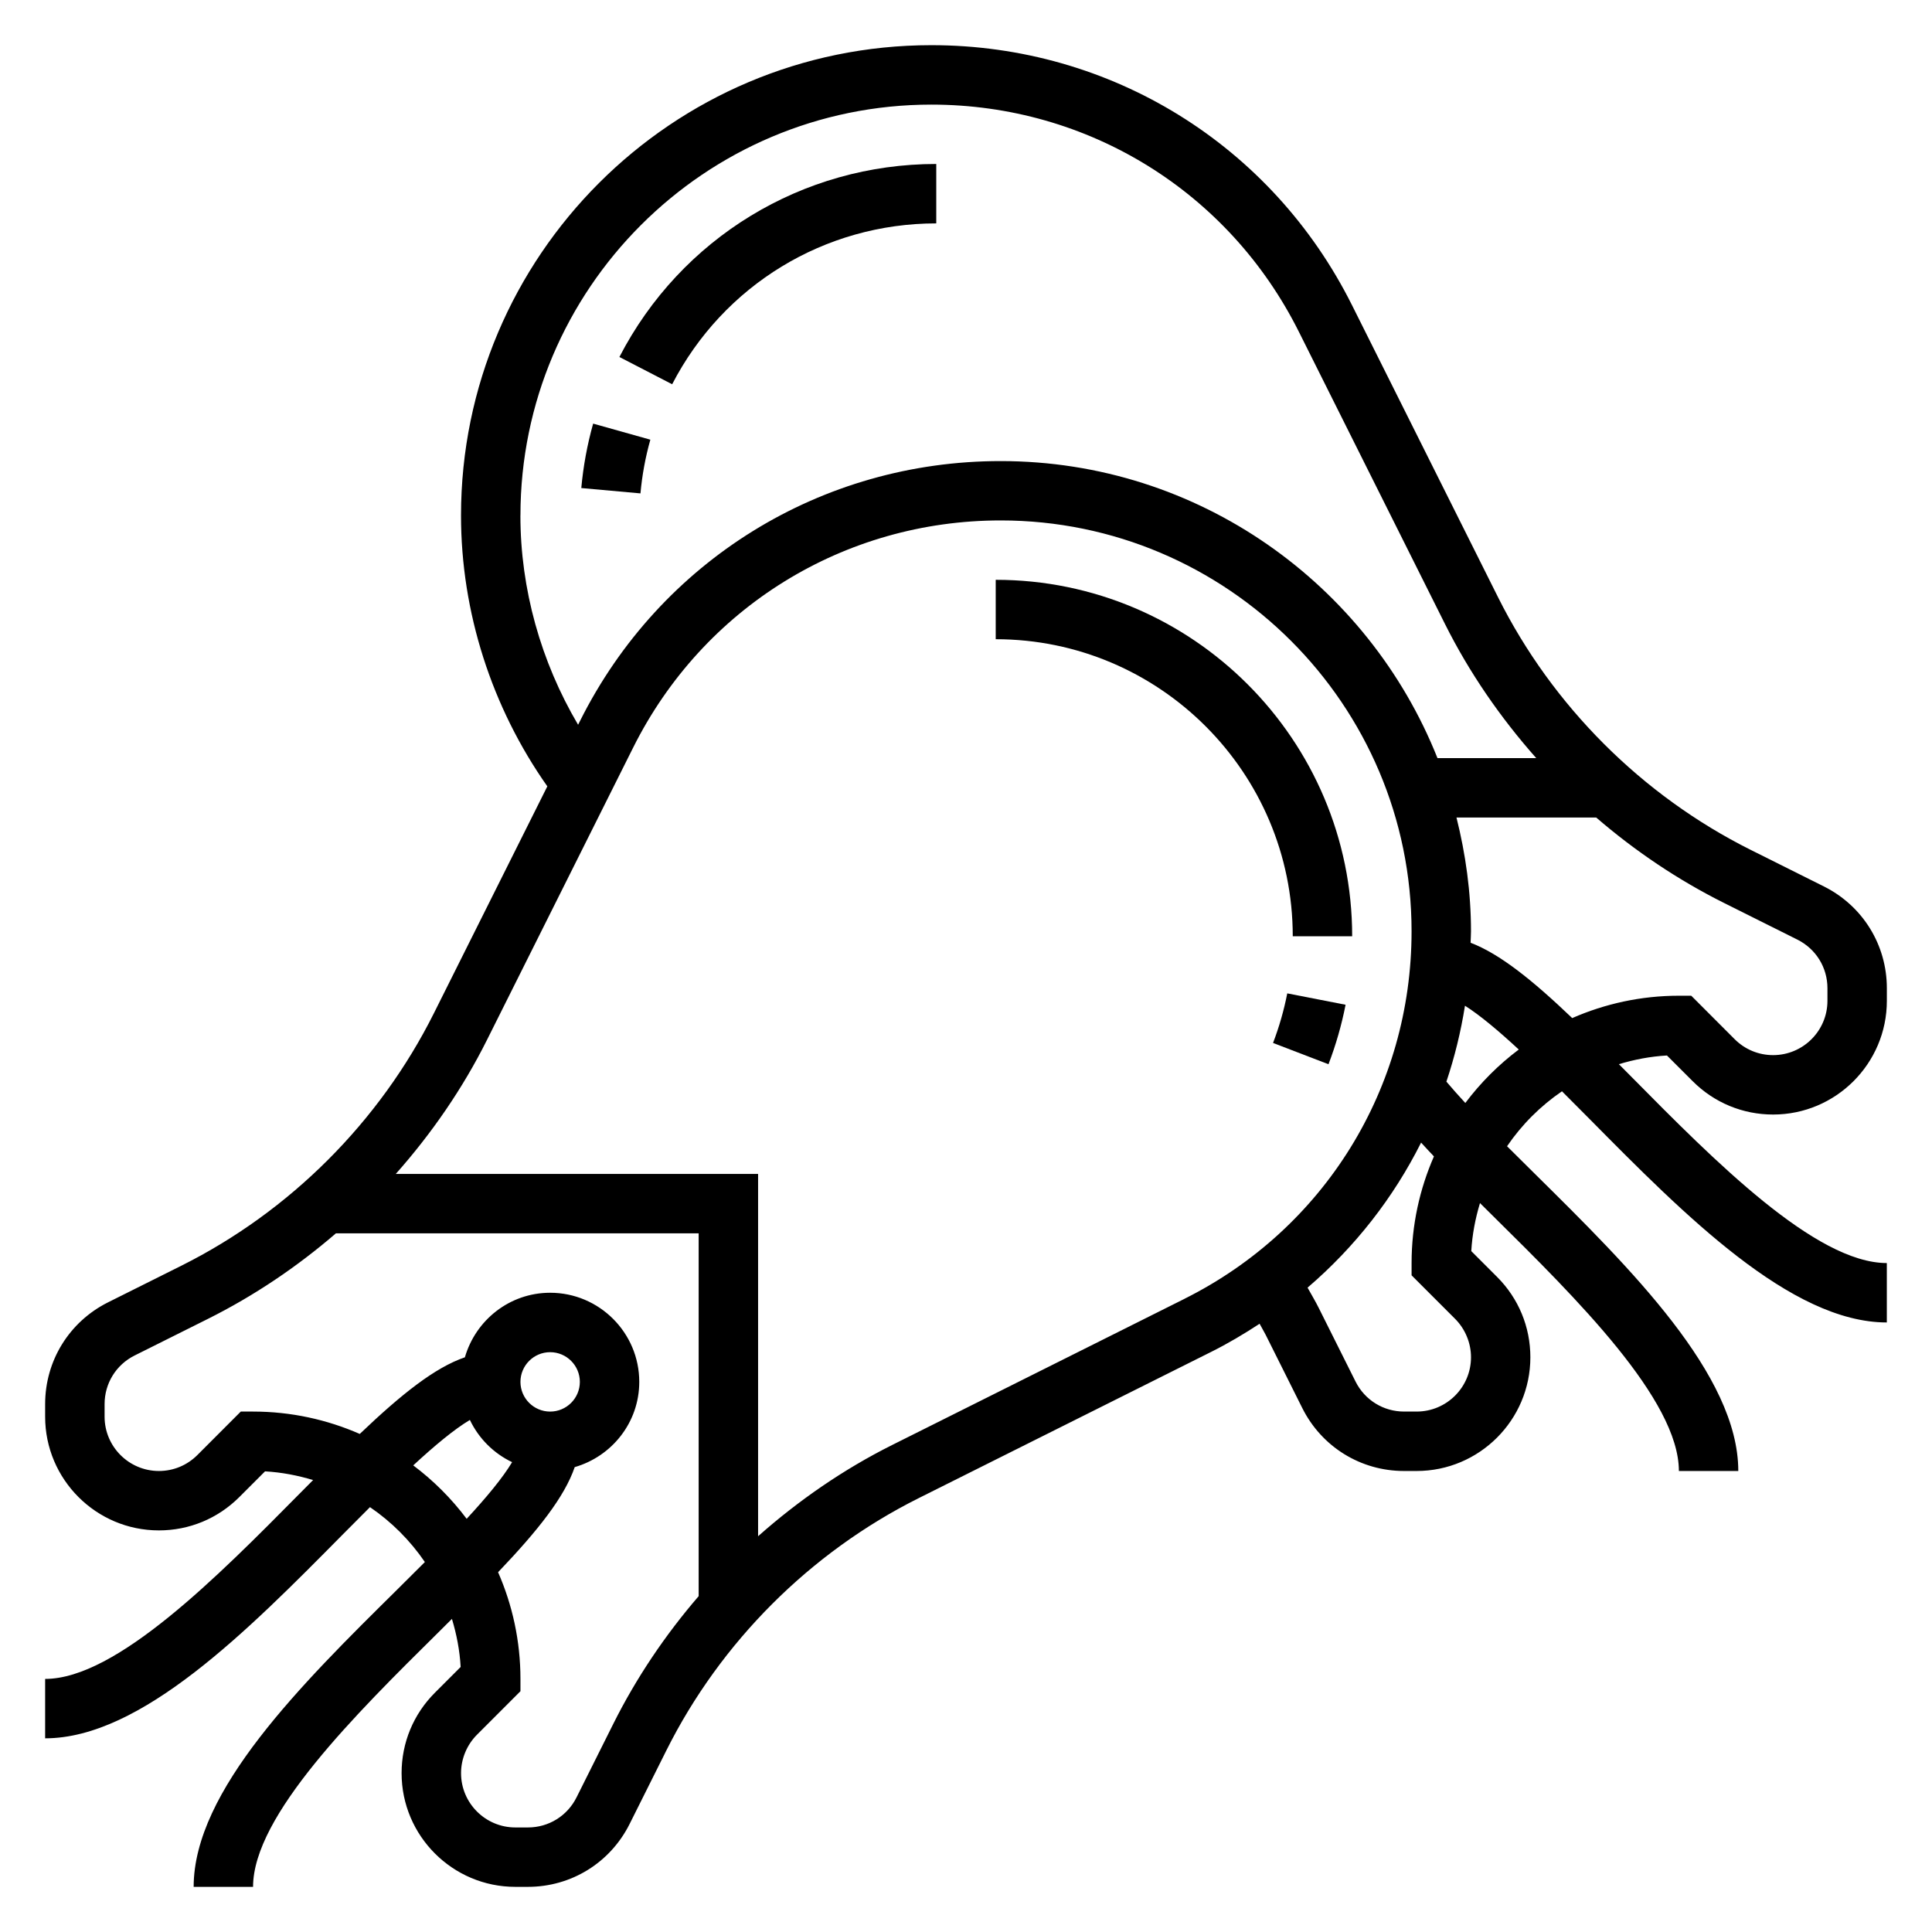 <?xml version="1.0" encoding="UTF-8"?>
<!-- Uploaded to: ICON Repo, www.svgrepo.com, Generator: ICON Repo Mixer Tools -->
<svg fill="#000000" width="800px" height="800px" version="1.1" viewBox="144 144 512 512" xmlns="http://www.w3.org/2000/svg">
 <g>
  <path d="m592.59 430.54c5.691 5.691 13.258 8.824 21.305 8.824 16.625 0 30.141-13.523 30.141-30.137v-3.336c0-11.484-6.383-21.812-16.656-26.961l-19.477-9.73c-28.758-14.383-52.516-38.141-66.887-66.887l-38.723-77.445c-21.25-42.496-63.961-68.898-111.48-68.898-68.723 0-124.64 55.914-124.64 124.64 0 25.617 8.148 50.875 22.875 71.777l-30.062 60.133c-14.375 28.75-38.133 52.508-66.887 66.887l-19.477 9.73c-10.273 5.148-16.66 15.477-16.66 26.961v3.336c0 16.613 13.516 30.137 30.145 30.137 8.047 0 15.609-3.133 21.309-8.824l6.824-6.824c4.41 0.25 8.66 1.078 12.738 2.305-1.18 1.188-2.297 2.297-3.519 3.543-21.656 21.902-48.602 49.16-67.496 49.16v15.742c25.465 0 53.742-28.605 78.688-53.836 2.34-2.371 4.848-4.887 7.398-7.43 5.715 3.898 10.652 8.84 14.547 14.547-2.543 2.551-5.07 5.062-7.43 7.398-25.242 24.941-53.844 53.219-53.844 78.684h15.742c0-18.895 27.262-45.84 49.16-67.488 1.242-1.227 2.356-2.34 3.543-3.527 1.234 4.078 2.062 8.328 2.312 12.738l-6.824 6.824c-5.695 5.699-8.828 13.258-8.828 21.32 0 16.609 13.516 30.133 30.141 30.133h3.328c11.484 0 21.812-6.383 26.953-16.656l9.738-19.477c14.375-28.75 38.133-52.508 66.887-66.887l77.445-38.723c4.496-2.242 8.762-4.785 12.887-7.484 0.512 0.977 1.094 1.906 1.59 2.891l9.738 19.477c5.144 10.266 15.473 16.652 26.957 16.652h3.328c16.629 0 30.145-13.527 30.145-30.137 0-8.055-3.133-15.617-8.832-21.309l-6.824-6.824c0.25-4.41 1.078-8.66 2.305-12.73 1.188 1.172 2.348 2.332 3.551 3.519 21.91 21.648 49.16 48.594 49.16 67.48h15.742c0-25.465-28.598-53.734-53.836-78.68-2.535-2.504-5.023-4.969-7.445-7.383 3.898-5.715 8.84-10.66 14.555-14.562 2.551 2.543 5.062 5.07 7.398 7.43 24.949 25.227 53.227 53.832 78.691 53.832v-15.742c-18.895 0-45.84-27.262-67.488-49.16-1.227-1.242-2.34-2.356-3.519-3.543 4.078-1.234 8.328-2.055 12.738-2.305zm8.273-47.258 19.469 9.73c4.914 2.457 7.961 7.391 7.961 12.879v3.336c0 7.938-6.457 14.391-14.398 14.391-3.84 0-7.461-1.496-10.18-4.211l-11.516-11.531h-3.269c-10.051 0-19.609 2.133-28.277 5.926-10.652-10.172-19.238-17.027-26.93-19.965 0.027-1.012 0.105-2.004 0.105-3.019 0-10.422-1.426-20.492-3.848-30.172h37.023c10.293 8.879 21.66 16.535 33.859 22.637zm-318.94-102.67c0-60.051 48.855-108.89 108.89-108.89 41.508 0 78.832 23.066 97.395 60.191l38.723 77.445c6.445 12.887 14.664 24.797 24.191 35.551h-26.176c-18.332-46.043-63.258-78.719-115.77-78.719-47.516 0-90.23 26.402-111.48 68.895l-0.496 0.984c-9.871-16.727-15.289-35.973-15.289-55.453zm-28.41 251.73c5.621-5.203 10.871-9.574 15.012-12.043 2.34 4.902 6.281 8.848 11.188 11.188-2.473 4.141-6.84 9.391-12.043 15.012-4.031-5.371-8.789-10.125-14.156-14.156zm28.41-22.129c0-4.344 3.535-7.871 7.871-7.871 4.336 0 7.871 3.527 7.871 7.871s-3.535 7.871-7.871 7.871c-4.336 0-7.871-3.527-7.871-7.871zm24.594 90.652-9.738 19.477c-2.449 4.898-7.383 7.953-12.871 7.953h-3.328c-7.945 0-14.398-6.457-14.398-14.391 0-3.785 1.535-7.496 4.219-10.18l11.523-11.531v-3.262c0-10.051-2.133-19.609-5.926-28.277 10.578-11.074 17.594-19.934 20.309-27.852 9.848-2.848 17.105-11.836 17.105-22.59 0-13.02-10.598-23.617-23.617-23.617-10.746 0-19.742 7.258-22.594 17.105-7.926 2.715-16.773 9.73-27.859 20.309-8.656-3.793-18.215-5.926-28.266-5.926h-3.266l-11.516 11.531c-2.727 2.719-6.34 4.215-10.18 4.215-7.945 0-14.398-6.457-14.398-14.391v-3.336c0-5.488 3.047-10.422 7.957-12.879l19.477-9.73c12.203-6.102 23.57-13.762 33.867-22.641h96.137v96.148c-8.879 10.297-16.539 21.664-22.637 33.863zm151.38-112.66-77.445 38.723c-12.887 6.445-24.797 14.664-35.551 24.191v-96.016h-96.016c9.531-10.746 17.75-22.664 24.191-35.551l38.723-77.445c18.562-37.121 55.883-60.188 97.391-60.188 60.043 0 108.89 48.848 108.89 108.89 0 41.508-23.062 78.828-60.188 97.391zm61.535 29.875h-3.328c-5.488 0-10.422-3.055-12.871-7.957l-9.738-19.477c-0.922-1.852-1.984-3.606-2.977-5.406 12.57-10.77 22.766-23.828 30.086-38.438 1.125 1.211 2.203 2.418 3.402 3.66-3.789 8.664-5.922 18.215-5.922 28.258v3.258l11.531 11.531c2.68 2.688 4.215 6.387 4.215 10.18 0 7.938-6.457 14.391-14.398 14.391zm12.895-81.781c-1.812-1.953-3.465-3.832-5.016-5.652 2.18-6.512 3.832-13.234 4.922-20.121 4.016 2.543 8.988 6.731 14.258 11.609-5.363 4.023-10.125 8.793-14.164 14.164z"/>
  <path d="m392.12 203.2v-15.746c-35.488 0-67.66 19.602-83.973 51.152l13.98 7.227c13.605-26.301 40.418-42.633 69.992-42.633z"/>
  <path d="m316.35 260.52-15.16-4.258c-1.566 5.559-2.621 11.312-3.141 17.074l15.68 1.418c0.43-4.812 1.312-9.598 2.621-14.234z"/>
  <path d="m500.59 410.27-15.453-3.016c-0.875 4.465-2.141 8.887-3.769 13.137l14.695 5.644c1.953-5.102 3.481-10.406 4.527-15.766z"/>
  <path d="m502.34 392.12c0-52.09-42.375-94.465-94.465-94.465v15.742c43.406 0 78.719 35.312 78.719 78.719z"/>
 </g>
</svg>